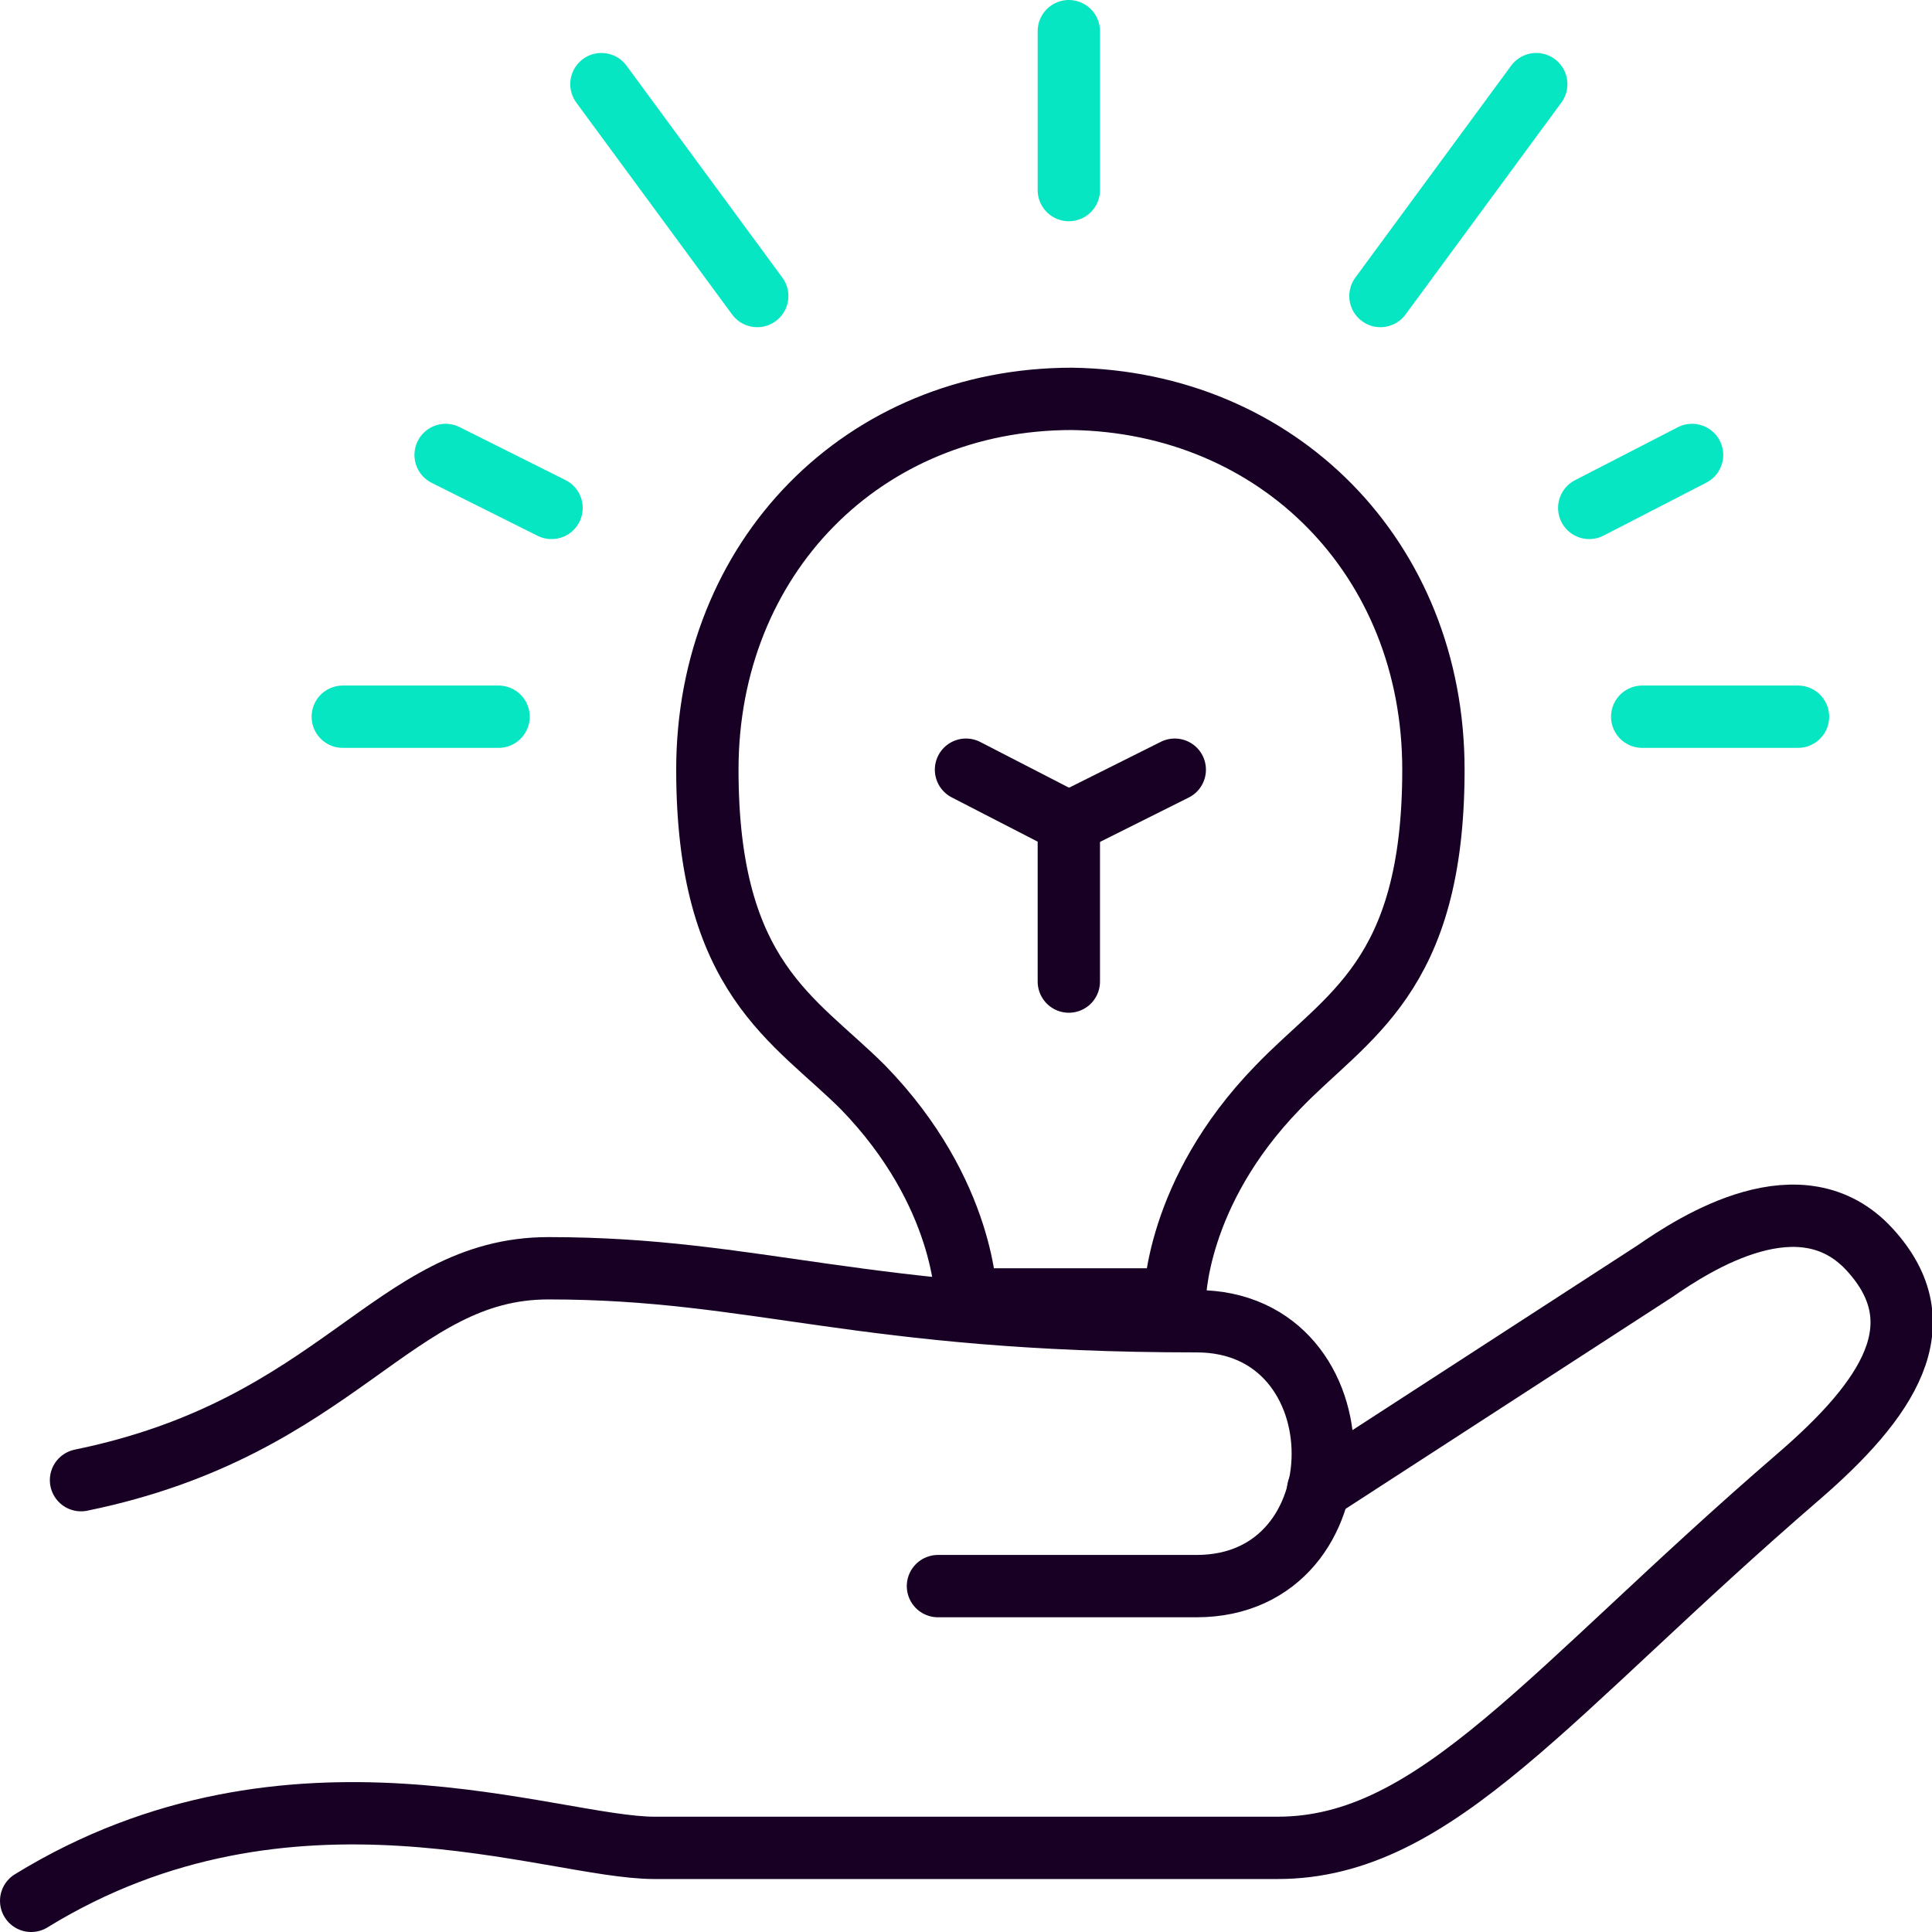 <?xml version="1.0" encoding="utf-8"?>
<!-- Generator: Adobe Illustrator 25.2.3, SVG Export Plug-In . SVG Version: 6.00 Build 0)  -->
<svg version="1.1" id="Layer_1" xmlns="http://www.w3.org/2000/svg" xmlns:xlink="http://www.w3.org/1999/xlink" x="0px" y="0px"
	 viewBox="0 0 62 62" style="enable-background:new 0 0 62 62;" xml:space="preserve">
<style type="text/css">
	.st0{fill:none;}
	.st1{fill:none;stroke:#180025;stroke-width:2;stroke-linecap:round;stroke-linejoin:round;}
	.st2{fill:none;stroke:#06E6C2;stroke-width:2;stroke-linecap:round;stroke-linejoin:round;}
</style>
<rect class="st0" width="62" height="62"/>
<path class="st1" d="M46,24.7c0,6.7-2.8,7.9-5,10.2c-3.3,3.4-3.3,6.8-3.3,6.8H31c0,0,0-3.4-3.3-6.8c-2.2-2.2-5-3.5-5-10.2
	c0-6.8,5-11.9,11.7-11.9C41,12.9,46,17.9,46,24.7z"/>
<rect class="st0" width="62" height="62"/>
<polyline class="st1" points="31,24.7 34.3,26.4 34.3,31.5 "/>
<rect class="st0" width="62" height="62"/>
<line class="st2" x1="34.3" y1="6.1" x2="34.3" y2="1"/>
<rect class="st0" width="62" height="62"/>
<line class="st2" x1="44.3" y1="9.5" x2="49.3" y2="2.7"/>
<rect class="st0" width="62" height="62"/>
<line class="st2" x1="51" y1="16.3" x2="54.3" y2="14.6"/>
<rect class="st0" width="62" height="62"/>
<line class="st2" x1="52.7" y1="23" x2="57.7" y2="23"/>
<rect class="st0" width="62" height="62"/>
<line class="st1" x1="37.7" y1="24.7" x2="34.3" y2="26.4"/>
<rect class="st0" width="62" height="62"/>
<line class="st2" x1="24.3" y1="9.5" x2="19.3" y2="2.7"/>
<rect class="st0" width="62" height="62"/>
<line class="st2" x1="17.7" y1="16.3" x2="14.3" y2="14.6"/>
<rect class="st0" width="62" height="62"/>
<line class="st2" x1="16" y1="23" x2="11" y2="23"/>
<rect class="st0" width="62" height="62"/>
<path class="st1" d="M1,61c8.3-5.1,16.7-1.7,20-1.7h20c5.1,0,8.7-5,16.7-11.9c2.9-2.5,4.5-4.9,2.3-7.3c-2.2-2.4-5.6-0.2-6.9,0.7
	l-10.8,7"/>
<rect class="st0" width="62" height="62"/>
<path class="st1" d="M30.1,50.9h8.3c5.4,0,5.4-8.5,0-8.5c-10.8,0-14.1-1.7-20.8-1.7c-5,0-6.7,5.1-15,6.8"/>
</svg>
